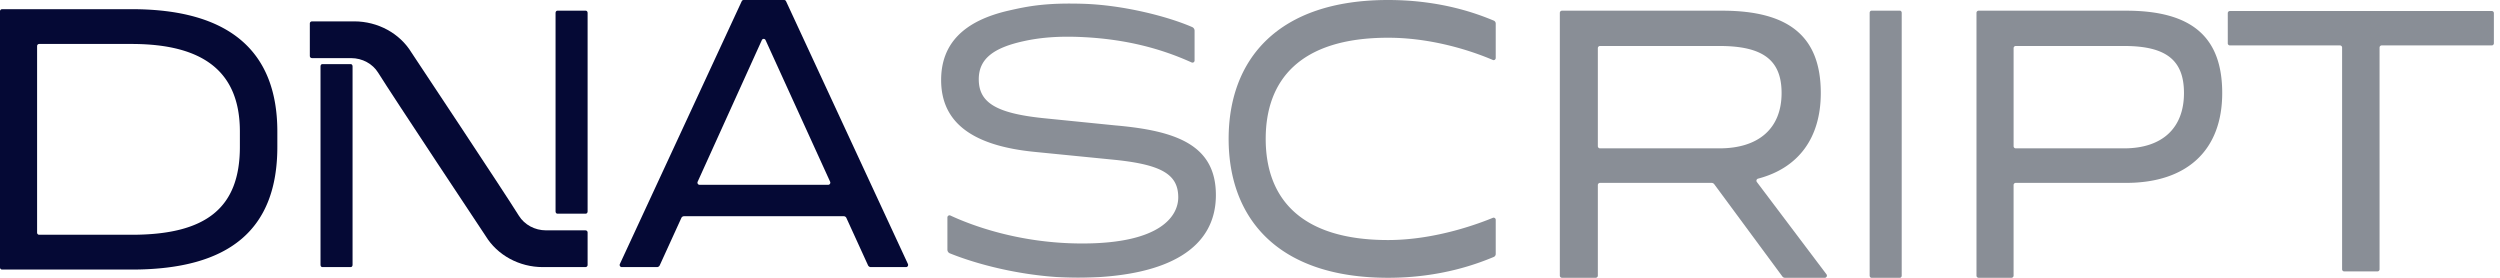 <svg xmlns="http://www.w3.org/2000/svg" xmlns:xlink="http://www.w3.org/1999/xlink" width="234" height="26" viewBox="0 0 234 26">
    <defs>
        <path id="a" d="M.52.031h24.908v24.372H.52z"/>
        <path id="c" d="M0 .859h25.959V25.23H0z"/>
        <path id="e" d="M.09.335h25.717V26H.089z"/>
    </defs>
    <g fill="none" fill-rule="evenodd">
        <path fill="#050935" d="M54.832 1h-2.664c-.093 0-.168.092-.168.203v18.594c0 .111.075.203.168.203h2.664c.092 0 .168-.092.168-.203V1.203c0-.111-.076-.203-.168-.203M32.832 6h-2.664c-.093 0-.168.09-.168.203v18.594c0 .113.075.203.168.203h2.664c.092 0 .168-.09.168-.203V6.203C33 6.09 32.924 6 32.832 6"/>
        <path fill="#050935" d="M54.798 21.56h-3.697c-1.04 0-2.01-.523-2.532-1.365-1.339-2.16-9.966-15.143-10.057-15.28C37.42 3.12 35.37 2.003 33.162 2h-3.96c-.112 0-.202.085-.202.19V5.25c0 .105.09.19.202.19h3.665c1.039 0 2.008.522 2.53 1.366 1.34 2.158 9.967 15.143 10.057 15.279C46.547 23.883 48.598 25 50.804 25h3.994c.112 0 .202-.085.202-.19V21.75c0-.105-.09-.19-.202-.19"/>
        <path class="logo-color-variant" fill="#898E96" d="M177.831 1h-2.66c-.094 0-.171.09-.171.203v24.593c0 .112.077.204.17.204h2.661c.093 0 .169-.092.169-.204V1.203c0-.112-.076-.203-.169-.203M198.815 13.886h-10.142a.2.2 0 0 1-.2-.203V4.508c0-.112.088-.204.2-.204h10.142c3.929 0 5.605 1.319 5.605 4.404 0 3.29-2.043 5.178-5.605 5.178M198.997 1H185.2a.201.201 0 0 0-.201.203v24.594c0 .112.09.203.201.203h3.071c.11 0 .201-.09.201-.203V17.32a.2.2 0 0 1 .2-.202h10.324c5.722 0 9.003-3.064 9.003-8.409C208 3.448 205.14 1 198.997 1"/>
        <g transform="translate(208 1)">
            <path class="logo-color-variant" fill="#898E96" d="M25.23.031H.719A.198.198 0 0 0 .52.229v2.825c0 .11.089.198.198.198h10.305c.109 0 .197.088.197.199v20.753c0 .11.09.2.198.2h3.111c.111 0 .198-.09.198-.2V3.451c0-.111.09-.2.2-.2H25.23a.199.199 0 0 0 .197-.197V.229c0-.11-.09-.198-.197-.198" mask="url(#b)"/>
        </g>
        <path class="logo-color-variant" fill="#898E96" d="M149.763 13.886a.204.204 0 0 1-.205-.203V4.508c0-.112.092-.204.205-.204h11.173c4.079 0 5.82 1.319 5.82 4.404 0 3.29-2.122 5.178-5.82 5.178h-11.173zm14.68 3.149c-.089-.114-.026-.278.114-.315 3.792-.996 5.869-3.821 5.869-8.012 0-5.26-2.934-7.708-9.23-7.708h-14.991a.204.204 0 0 0-.205.203v24.594c0 .112.092.203.205.203h3.148c.114 0 .205-.09.205-.203V17.32c0-.112.092-.202.205-.202h10.443c.097 0 .188.046.247.124l6.377 8.635a.306.306 0 0 0 .248.124h3.716c.17 0 .265-.19.165-.325l-6.517-8.64z"/>
        <g>
            <path fill="#050935" d="M22.453 13.742c0 5.693-3.124 8.232-10.129 8.232H3.667a.196.196 0 0 1-.195-.198V4.315c0-.11.087-.2.195-.2h8.657c6.817 0 10.129 2.682 10.129 8.196v1.431zM12.324.86H.195A.197.197 0 0 0 0 1.058v23.975c0 .11.087.198.195.198h12.13c9.174 0 13.634-3.758 13.634-11.489v-1.431c0-7.6-4.587-11.452-13.635-11.452z" mask="url(#d)"/>
        </g>
        <path class="logo-color-variant" fill="#898E96" d="M139.816 1.929C138.4 1.342 134.973 0 129.926 0 119.571 0 115 5.593 115 13c0 7.409 4.572 13 14.925 13 4.991 0 8.442-1.35 9.891-1.95a.303.303 0 0 0 .184-.28v-3.196c0-.14-.14-.238-.268-.185-1.075.44-5.243 2.079-9.807 2.079-8.305 0-11.455-4.018-11.455-9.469 0-5.449 3.15-9.467 11.455-9.467 4.74 0 8.75 1.631 9.804 2.08.128.057.271-.042.271-.184V2.209a.3.3 0 0 0-.184-.28"/>
        <g transform="translate(88)">
            <path class="logo-color-variant" fill="#898E96" d="M16.4 11.738l-6.76-.68c-4.393-.46-6.027-1.448-6.027-3.64 0-1.88 1.324-2.953 4.307-3.587 1.32-.281 3.001-.486 5.555-.352 3.872.204 7.124 1.035 10.06 2.366a.196.196 0 0 0 .277-.182V2.877a.37.37 0 0 0-.216-.34c-2.268-.99-6.43-2.064-10.19-2.182C9.866.245 8.18.588 6.428.988 2.185 1.955.09 4.103.09 7.491c0 3.963 2.892 6.166 8.84 6.734l7.574.751c4.267.46 5.78 1.375 5.78 3.496 0 1.69-1.564 4.318-8.98 4.318-5.99 0-10.491-1.754-12.347-2.617a.198.198 0 0 0-.28.183v3.011c0 .153.09.288.228.345C4 24.96 8.8 26.088 13.443 25.995c8.003-.163 12.364-2.82 12.364-7.738 0-4.721-3.76-6.021-9.407-6.519" mask="url(#f)"/>
        </g>
        <path fill="#050935" d="M77.523 17.297H65.476c-.142 0-.236-.153-.176-.287l6.007-13.253a.19.19 0 0 1 .351 0L77.7 17.01c.06.134-.035.287-.176.287m7.458 7.414L73.573.114A.195.195 0 0 0 73.398 0h-3.797a.197.197 0 0 0-.175.114L58.02 24.711c-.063.136.032.289.175.289h3.298a.288.288 0 0 0 .261-.172l2.022-4.43a.272.272 0 0 1 .24-.159h14.966c.102 0 .197.064.24.159l2.023 4.43a.29.29 0 0 0 .263.172h3.298c.143 0 .236-.153.175-.289"/>
    </g>
</svg>
